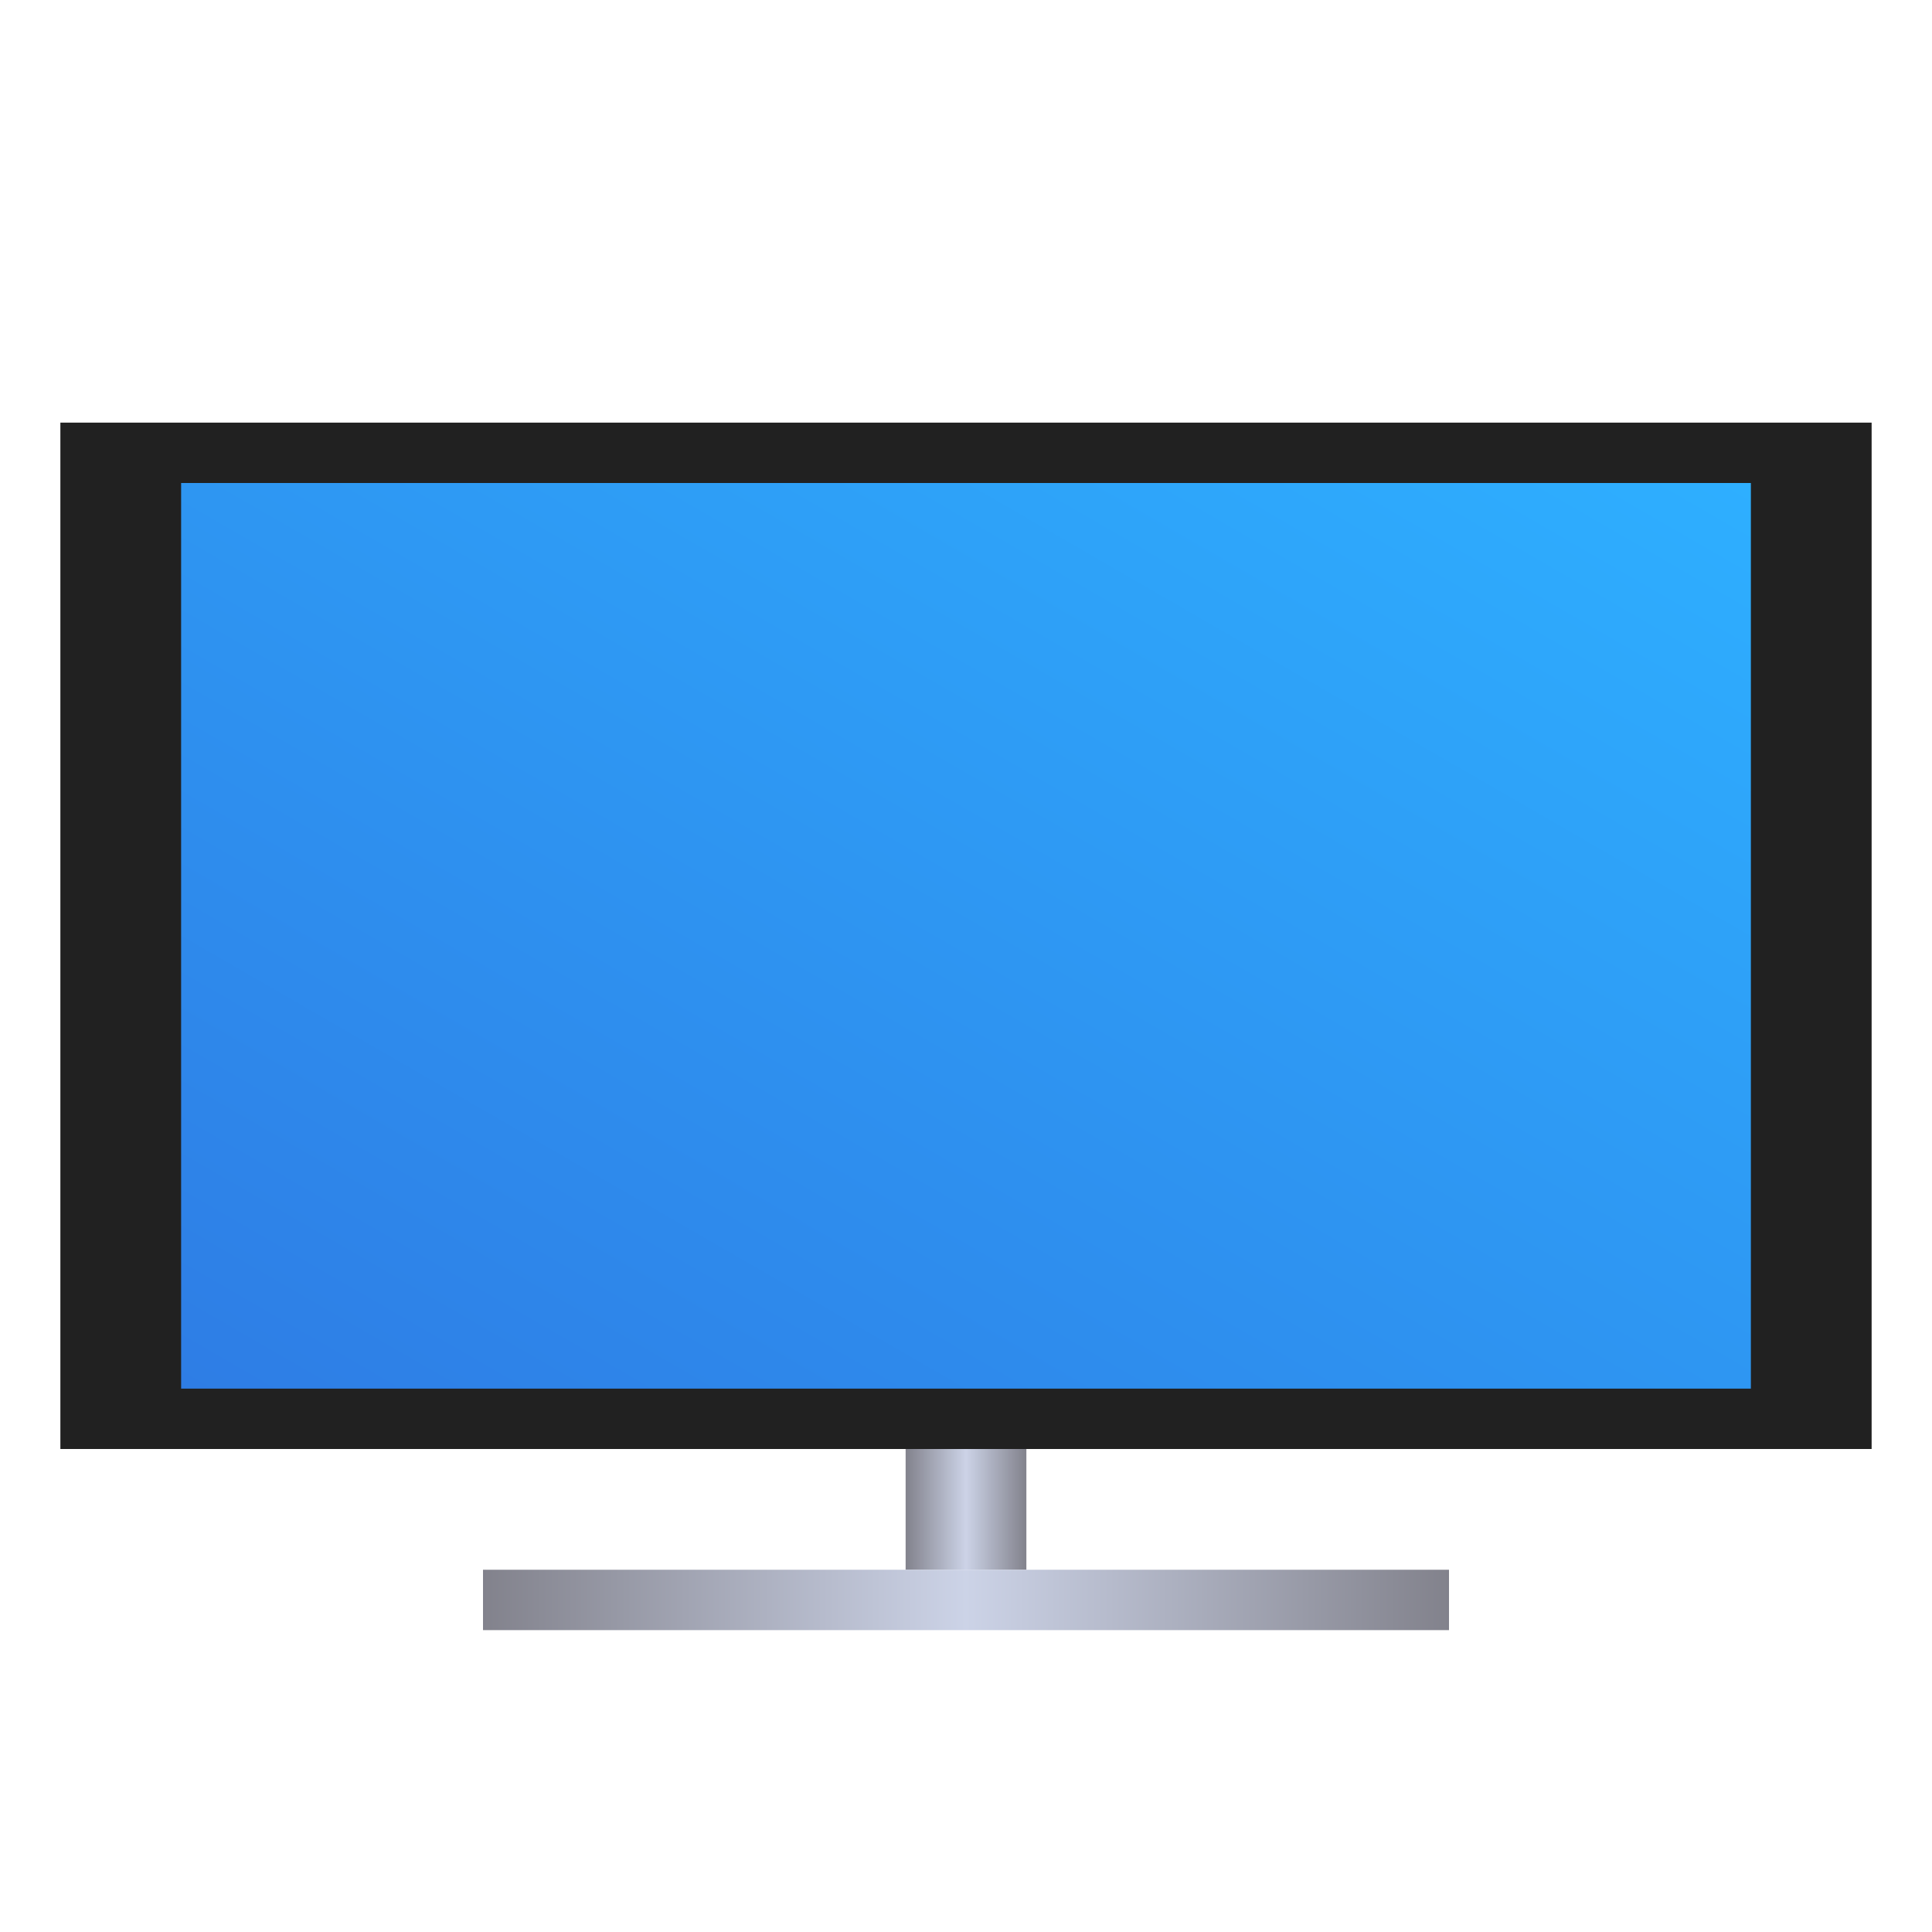 <?xml version="1.0"?>
<svg xmlns="http://www.w3.org/2000/svg" xmlns:xlink="http://www.w3.org/1999/xlink" viewBox="0 0 64 64" style="enable-background:new 0 0 64 64">
  <defs>
    <linearGradient id="0" gradientUnits="userSpaceOnUse" x1="30" x2="34">
      <stop style="stop-color:#82828c"/>
      <stop offset=".5" style="stop-color:#ccd3e7"/>
      <stop offset="1" style="stop-color:#82828c"/>
    </linearGradient>
    <linearGradient id="1" gradientUnits="userSpaceOnUse" x1="16" x2="48" xlink:href="#0"/>
    <linearGradient id="2" gradientUnits="userSpaceOnUse" x1="19.005" y1="53.508" x2="44.995" y2="8.492">
      <stop style="stop-color:#2e7de5"/>
      <stop offset="1" style="stop-color:#2eafff"/>
    </linearGradient>
  </defs>
  <path d="m30 36h4v16h-4z" style="fill:url(#0)"/>
  <path d="m16 52h32v2h-32z" style="fill:url(#1)"/>
  <path d="m2 14h60v34h-60z" style="fill:#212121"/>
  <path d="m6 16h52v30h-52z" style="fill:url(#2)"/>
</svg>
